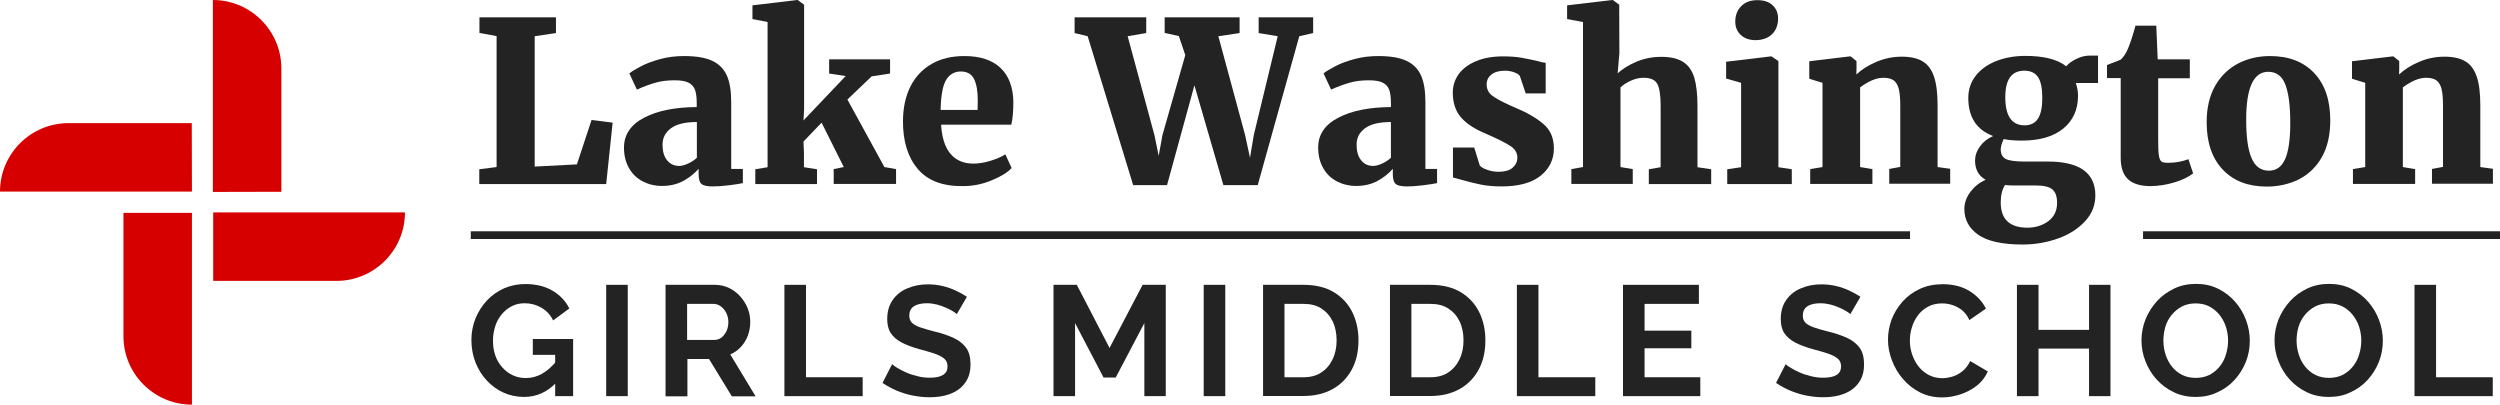 <?xml version="1.0" encoding="utf-8"?>
<!-- Generator: Adobe Illustrator 26.3.1, SVG Export Plug-In . SVG Version: 6.00 Build 0)  -->
<svg version="1.1" id="Layer_1" xmlns="http://www.w3.org/2000/svg" xmlns:xlink="http://www.w3.org/1999/xlink" x="0px" y="0px"
	 width="1587.8px" height="257px" viewBox="0 0 1587.8 257" style="enable-background:new 0 0 1587.8 257;" xml:space="preserve">
<style type="text/css">
	.st0{fill:#232323;}
	.st1{fill:#D70000;}
</style>
<g>
	<g>
		<rect x="1361.1" y="146.9" class="st0" width="226.7" height="4.9"/>
		<rect x="299" y="146.9" class="st0" width="914.1" height="4.9"/>
		<g>
			<g>
				<path class="st0" d="M315.2,22.9l-10.7-2V11h48.6v10l-13.5,2v82.8l26.8-1.4l9.3-28.2l13.4,1.7l-4.1,39h-80.6v-9.4l11-1.4V22.9z"
					/>
				<path class="st0" d="M409,74.8c8.5-4.5,19.7-6.7,33.5-6.8v-2.9c0-3.4-0.4-6.1-1.1-8.1c-0.8-2-2.1-3.5-4.1-4.5
					c-2-1-4.9-1.5-8.8-1.5c-4.7,0-8.8,0.5-12.5,1.6c-3.7,1.1-7.5,2.5-11.5,4.3l-4.8-10.3c1.5-1.2,4-2.7,7.4-4.5
					c3.4-1.8,7.5-3.3,12.3-4.6c4.8-1.3,9.8-1.9,15-1.9c7.6,0,13.6,1,17.9,3s7.4,5.1,9.3,9.3c1.9,4.2,2.8,9.9,2.8,17.1v42.3h7.4v9
					c-2.2,0.5-5.2,0.9-9.1,1.4c-3.9,0.5-7.2,0.7-10,0.7c-3.6,0-6-0.5-7.2-1.6c-1.2-1-1.8-3.1-1.8-6.3v-3.3c-2.4,2.8-5.6,5.4-9.5,7.6
					c-4,2.2-8.6,3.3-13.8,3.3c-4.5,0-8.5-1-12.2-2.9c-3.7-1.9-6.6-4.7-8.7-8.4s-3.2-8-3.2-13C396.3,85.7,400.5,79.2,409,74.8z
					 M437.2,103.8c2.1-1,3.9-2.2,5.4-3.6V77.5c-7.4,0-12.9,1.3-16.5,4c-3.6,2.7-5.3,6.1-5.3,10.3c0,4.3,0.9,7.6,2.9,10
					c1.9,2.4,4.5,3.6,7.8,3.6C433.2,105.3,435.1,104.8,437.2,103.8z"/>
				<path class="st0" d="M487.6,14l-9.7-1.9V3.4L506.2,0h0.4l4.1,3v66.5l-0.4,7l26.8-28.2l-10.5-1.6v-9h38.7v9l-11.7,1.8l-15.4,14.7
					l23.5,42.9l7.4,1.3v9.4h-39.6v-9.4l6.4-1.3l-14.1-28.2l-11.5,12l0.3,7.3v9l8.3,1.3v9.4h-39.2v-9.4l7.8-1.3V14z"/>
				<path class="st0" d="M582.9,107.3c-6.3-7.4-9.4-17.4-9.4-30.1c0-8.6,1.6-16.1,4.8-22.4c3.2-6.3,7.8-11,13.6-14.3
					c5.8-3.3,12.7-4.9,20.6-4.9c10,0,17.6,2.5,22.9,7.5c5.3,5,8,12.2,8.2,21.4c0,6.1-0.4,11-1.3,14.7h-44.6
					c0.5,8.1,2.4,14.2,5.9,18.4c3.5,4.2,8.3,6.3,14.6,6.3c3.5,0,7.2-0.6,11-1.8s7-2.5,9.3-4.1l4,8.7c-2.5,2.8-6.7,5.4-12.6,7.8
					c-5.9,2.5-12,3.7-18.2,3.7C598.8,118.4,589.1,114.7,582.9,107.3z M620.9,69.8l0.1-6c0-6-0.8-10.5-2.4-13.7
					c-1.6-3.1-4.4-4.7-8.3-4.7c-4,0-7.1,1.7-9.3,5.2c-2.2,3.5-3.4,9.9-3.6,19.2H620.9z"/>
				<path class="st0" d="M682.6,11H728v10l-11.8,2l17,62.8l2.7,13.2l2.4-13.2L752.8,35l-4.1-12.1l-9-2V11h47.6v10l-13.5,2l17,62.8
					l3.1,14.4l2.4-14.4l15.2-62.8l-12.1-2V11H834v10l-8.8,2l-26.4,94.6H777l-18.4-63.4l-17.4,63.4h-21.5l-28.9-94.6l-8.3-2V11z"/>
				<path class="st0" d="M849.9,74.8c8.5-4.5,19.7-6.7,33.5-6.8v-2.9c0-3.4-0.4-6.1-1.1-8.1c-0.8-2-2.1-3.5-4.1-4.5
					c-2-1-4.9-1.5-8.8-1.5c-4.7,0-8.8,0.5-12.5,1.6c-3.7,1.1-7.5,2.5-11.5,4.3l-4.8-10.3c1.5-1.2,4-2.7,7.4-4.5
					c3.4-1.8,7.5-3.3,12.3-4.6c4.8-1.3,9.8-1.9,15-1.9c7.6,0,13.6,1,17.9,3c4.3,2,7.4,5.1,9.3,9.3c1.9,4.2,2.8,9.9,2.8,17.1v42.3
					h7.4v9c-2.2,0.5-5.2,0.9-9.1,1.4c-3.9,0.5-7.2,0.7-10,0.7c-3.6,0-6-0.5-7.2-1.6c-1.2-1-1.8-3.1-1.8-6.3v-3.3
					c-2.4,2.8-5.6,5.4-9.5,7.6c-4,2.2-8.6,3.3-13.8,3.3c-4.5,0-8.5-1-12.2-2.9c-3.7-1.9-6.6-4.7-8.7-8.4c-2.1-3.7-3.2-8-3.2-13
					C837.1,85.7,841.4,79.2,849.9,74.8z M878,103.8c2.1-1,3.9-2.2,5.4-3.6V77.5c-7.4,0-12.9,1.3-16.5,4c-3.6,2.7-5.3,6.1-5.3,10.3
					c0,4.3,0.9,7.6,2.9,10c1.9,2.4,4.5,3.6,7.8,3.6C874,105.3,875.9,104.8,878,103.8z"/>
				<path class="st0" d="M939.8,105c0.7,1,2.2,2,4.6,2.8c2.4,0.9,4.9,1.3,7.3,1.3c3.9,0,6.9-0.8,8.9-2.5c2-1.7,3.1-3.8,3.1-6.5
					c0-2.8-1.3-5.2-4-7.1c-2.7-1.8-7-4.1-13.1-6.8l-5.4-2.4c-6.2-2.8-10.8-6.1-13.9-10c-3.1-3.9-4.6-9-4.6-15
					c0-4.4,1.3-8.3,3.8-11.8c2.6-3.5,6.3-6.2,11.1-8.2s10.5-3,17.1-3c4.6,0,8.5,0.3,11.8,0.9c3.3,0.6,6.7,1.3,10.1,2.1
					c2.3,0.7,4,1,5.1,1.1v19.4h-12.7l-3.7-11c-0.5-0.9-1.6-1.6-3.4-2.3c-1.8-0.7-3.8-1.1-6.1-1.1c-3.6,0-6.5,0.8-8.5,2.4
					c-2.1,1.6-3.1,3.7-3.1,6.3c0,3,1.2,5.4,3.6,7.2c2.4,1.8,6.2,3.8,11.4,6.2l3,1.3c7.7,3.2,13.7,6.7,18.1,10.5
					c4.4,3.7,6.6,8.9,6.6,15.5c0,7-2.8,12.8-8.4,17.3c-5.6,4.5-13.9,6.8-24.8,6.8c-5,0-9.5-0.4-13.4-1.2c-3.9-0.8-8.2-1.9-12.8-3.2
					l-4.7-1.3V93.7h13.5L939.8,105z"/>
				<path class="st0" d="M1005.4,14l-10.1-1.9V3.4l28.6-3.4h0.4l4.1,3l0.1,30.9l-1.1,12.7c2.9-2.7,6.8-5.2,11.7-7.3s10.2-3.2,16-3.2
					c6,0,10.6,1.1,14,3.3s5.6,5.5,7,10c1.3,4.5,2,10.4,2,17.8v39l8.7,1.3v9.4h-39.6v-9.4l7.5-1.3V67.2c0-6.6-0.7-11.3-2.1-13.9
					c-1.4-2.6-4.3-3.9-8.7-3.9c-2.7,0-5.3,0.6-8,1.8c-2.7,1.2-4.9,2.6-6.7,4.3v50.6l7.8,1.3v9.4h-39v-9.4l7.4-1.3V14z"/>
				<path class="st0" d="M1105.8,52.6l-9.5-2.7V39.2l28.5-3.4h0.3l4.4,3v67.4l8.5,1.3v9.4h-41v-9.4l8.8-1.3V52.6z M1105.5,22.1
					c-2.3-2.2-3.4-5-3.4-8.4c0-4,1.3-7.3,3.8-9.8c2.5-2.6,5.9-3.8,10.2-3.8c4.3,0,7.5,1.1,9.8,3.3c2.3,2.2,3.4,5,3.4,8.4
					c0,4.1-1.3,7.4-3.8,9.9c-2.6,2.5-6.2,3.8-10.8,3.8h-0.1C1110.8,25.4,1107.8,24.3,1105.5,22.1z"/>
				<path class="st0" d="M1157.5,52.6l-8.4-2.6V38.9l25.9-3.1h0.4l3.7,3V44l-0.1,3.3c3.3-3.1,7.5-5.8,12.7-8s10.5-3.3,16.1-3.3
					c5.7,0,10.2,1,13.5,3.1c3.3,2,5.6,5.3,7.1,9.8c1.5,4.5,2.2,10.5,2.2,18.2v39l8,1.1v9.5h-38.7v-9.4l7-1.3V67.2
					c0-4.6-0.3-8.1-0.9-10.6c-0.6-2.5-1.7-4.3-3.2-5.5c-1.5-1.1-3.7-1.7-6.6-1.7c-4.4,0-9.3,2-14.8,6.1v50.6l7.8,1.3v9.4h-39.5v-9.4
					l7.8-1.3V52.6z"/>
				<path class="st0" d="M1256.4,149.1c-5.8-4.1-8.8-9.5-8.8-16.4c0-3.8,1.3-7.4,3.8-10.8c2.6-3.4,5.8-6,9.7-7.7
					c-4.5-2.6-6.7-6.6-6.7-12.3c0-3,1-6,3.1-8.9c2.1-2.9,4.9-5.1,8.4-6.6c-10.5-3.9-15.8-12-15.8-24.2c0-5.4,1.6-10.1,4.8-14.2
					s7.6-7.1,13.1-9.3c5.5-2.1,11.6-3.2,18.2-3.2c11.9,0,20.6,2.2,26.1,6.6c1.3-1.6,3.4-3.2,6.3-4.6c2.9-1.5,5.8-2.2,8.8-2.2h5.1
					v17.4h-14.1c0.9,2.7,1.4,5.4,1.4,8.1c0,8.7-3.1,15.7-9.3,20.8c-6.2,5.1-15,7.7-26.4,7.7c-4.7,0-8.5-0.3-11.5-1
					c-0.6,1.1-1,2.3-1.4,3.6c-0.3,1.2-0.5,2.2-0.5,3c0,2.9,1.1,5,3.3,6.1c2.2,1.1,6.2,1.6,12,1.6h14.7c20,0,30.1,7.2,30.1,21.5
					c0,6.3-2.2,11.8-6.6,16.5c-4.4,4.7-10.1,8.4-17.2,10.9c-7.1,2.5-14.6,3.8-22.4,3.8C1271.7,155.3,1262.3,153.2,1256.4,149.1z
					 M1300.9,140.5c3.7-2.8,5.6-6.6,5.6-11.7c0-4-1-6.8-3-8.5c-2-1.7-5.5-2.5-10.5-2.5h-14.5c-1.5,0-3.2-0.1-5.1-0.3
					c-1.8,2.9-2.7,6.6-2.7,11c0,10.7,5.6,16.1,17,16.1C1292.8,144.6,1297.2,143.2,1300.9,140.5z M1294.5,75.1
					c1.8-3,2.6-7.3,2.6-12.9c0-6.1-0.9-10.5-2.7-13.2s-4.7-4.1-8.7-4.1c-8.1,0-12.1,5.6-12.1,16.8c0,12,4.1,17.9,12.3,17.9
					C1289.8,79.6,1292.7,78.1,1294.5,75.1z"/>
				<path class="st0" d="M1351.4,113.7c-3-2.9-4.5-7.4-4.5-13.5V49.6h-8.7v-8.3l2.8-1.1c2.3-0.8,4.3-1.6,6-2.4
					c1.9-1.8,3.4-4.2,4.6-7.1c1.4-3.4,3-8.2,4.7-14.4h13.2l0.9,21.4h20.4v12h-20.1v37.7c0,5.2,0.1,8.9,0.4,11
					c0.3,2.1,0.8,3.4,1.6,4.1s2.3,0.9,4.5,0.9c4.5,0,8.7-0.8,12.7-2.3l3,9c-2.7,2.2-6.6,4.1-11.8,5.7c-5.2,1.6-10.5,2.4-15.8,2.4
					C1359.1,118.1,1354.4,116.6,1351.4,113.7z"/>
				<path class="st0" d="M1406.9,54.5c3.6-6.3,8.5-11,14.6-14.2c6.1-3.1,12.8-4.7,20.2-4.7c12,0,21.3,3.6,28.1,10.8
					c6.8,7.2,10.2,17.2,10.2,30c0,9.4-1.8,17.2-5.4,23.5c-3.6,6.3-8.5,10.9-14.5,14c-6.1,3-12.9,4.6-20.4,4.6
					c-11.9,0-21.2-3.6-28-10.8c-6.8-7.2-10.2-17.2-10.2-30C1401.5,68.5,1403.3,60.8,1406.9,54.5z M1451.3,101.1
					c2.2-4.9,3.3-12.6,3.3-23c0-11.1-1.1-19.3-3.2-24.6c-2.1-5.3-5.7-7.9-10.8-7.9c-9.3,0-14,10.1-14,30.3c0,11,1.1,19.2,3.4,24.5
					c2.3,5.3,5.9,8,11,8C1445.7,108.4,1449.1,106,1451.3,101.1z"/>
				<path class="st0" d="M1502.2,52.6l-8.4-2.6V38.9l25.9-3.1h0.4l3.7,3V44l-0.1,3.3c3.3-3.1,7.5-5.8,12.7-8
					c5.1-2.2,10.5-3.3,16.1-3.3c5.7,0,10.2,1,13.5,3.1c3.3,2,5.6,5.3,7.1,9.8c1.5,4.5,2.2,10.5,2.2,18.2v39l8,1.1v9.5h-38.7v-9.4
					l7-1.3V67.2c0-4.6-0.3-8.1-0.9-10.6c-0.6-2.5-1.7-4.3-3.2-5.5c-1.5-1.1-3.7-1.7-6.6-1.7c-4.4,0-9.3,2-14.8,6.1v50.6l7.8,1.3v9.4
					h-39.5v-9.4l7.8-1.3V52.6z"/>
			</g>
		</g>
		<g>
			<g>
				<g>
					<path class="st0" d="M332.9,252.1c-4.6,0-9-0.9-13-2.7c-4.1-1.8-7.6-4.4-10.7-7.7c-3.1-3.3-5.5-7.2-7.2-11.5
						c-1.7-4.3-2.6-9.1-2.6-14.3c0-4.8,0.9-9.4,2.6-13.7c1.8-4.3,4.2-8.1,7.3-11.4c3.1-3.3,6.7-5.8,10.9-7.7
						c4.2-1.8,8.7-2.7,13.5-2.7c6.7,0,12.4,1.4,17.2,4.2c4.7,2.8,8.3,6.5,10.7,11.3l-10.3,7.6c-1.7-3.5-4.2-6.2-7.5-8.1
						c-3.3-1.9-6.8-2.8-10.6-2.8c-3,0-5.7,0.6-8.2,1.9c-2.5,1.3-4.6,3-6.4,5.2c-1.8,2.2-3.2,4.7-4.1,7.6s-1.4,5.9-1.4,9.1
						c0,3.4,0.5,6.5,1.5,9.4c1,2.9,2.5,5.4,4.4,7.5c1.9,2.2,4.1,3.8,6.6,5c2.5,1.2,5.3,1.8,8.4,1.8c3.6,0,7.1-0.9,10.4-2.8
						c3.3-1.9,6.3-4.6,9.2-8.2v13.6C347.7,249,340.8,252.1,332.9,252.1z M352.6,225.4h-14.2v-10.1h25.6v36.3h-11.4V225.4z"/>
					<path class="st0" d="M385,251.6v-70.7h13.7v70.7H385z"/>
					<path class="st0" d="M422.7,251.6v-70.7h31.4c3.2,0,6.2,0.7,8.9,2c2.8,1.3,5.1,3.1,7.2,5.4c2,2.3,3.6,4.8,4.7,7.6
						c1.1,2.8,1.6,5.6,1.6,8.6c0,3-0.5,5.8-1.5,8.6c-1,2.7-2.5,5.1-4.4,7.2c-1.9,2.1-4.2,3.7-6.8,4.8l16.1,26.6h-15.1l-14.5-23.7
						h-13.7v23.7H422.7z M436.4,215.9h17.2c1.7,0,3.3-0.5,4.6-1.5c1.3-1,2.4-2.4,3.2-4.1c0.8-1.7,1.2-3.6,1.2-5.8
						c0-2.2-0.5-4.1-1.4-5.9c-0.9-1.7-2.1-3.1-3.5-4.1c-1.4-1-2.9-1.5-4.6-1.5h-16.7V215.9z"/>
					<path class="st0" d="M498.2,251.6v-70.7h13.7v58.7h36v12H498.2z"/>
					<path class="st0" d="M607.7,199.5c-0.5-0.5-1.3-1.1-2.5-1.8c-1.2-0.8-2.7-1.5-4.5-2.3c-1.8-0.8-3.7-1.5-5.7-2
						c-2.1-0.5-4.1-0.8-6.3-0.8c-3.7,0-6.5,0.7-8.4,2c-1.9,1.4-2.8,3.3-2.8,5.9c0,1.9,0.6,3.4,1.8,4.6c1.2,1.1,3,2.1,5.4,2.9
						c2.4,0.8,5.4,1.7,9,2.6c4.6,1.1,8.7,2.5,12.1,4.1c3.4,1.6,6,3.7,7.9,6.3c1.8,2.6,2.7,6.1,2.7,10.5c0,3.7-0.7,6.9-2.1,9.5
						c-1.4,2.6-3.3,4.8-5.7,6.5c-2.4,1.7-5.2,2.9-8.4,3.7c-3.2,0.8-6.5,1.1-10,1.1c-3.5,0-7-0.4-10.6-1.1c-3.5-0.7-6.9-1.8-10.1-3.1
						c-3.2-1.4-6.2-3-9-4.9l6.1-11.9c0.6,0.6,1.7,1.4,3.2,2.3c1.5,1,3.4,1.9,5.6,2.9c2.2,1,4.6,1.8,7.2,2.4c2.6,0.7,5.2,1,7.9,1
						c3.8,0,6.6-0.6,8.5-1.8c1.9-1.2,2.8-3,2.8-5.4c0-2.1-0.7-3.8-2.2-5c-1.5-1.2-3.6-2.3-6.3-3.2c-2.7-0.9-5.9-1.8-9.7-2.8
						c-4.5-1.3-8.2-2.7-11.2-4.3c-3-1.6-5.2-3.6-6.7-5.9c-1.5-2.3-2.2-5.3-2.2-8.9c0-4.8,1.2-8.9,3.5-12.1c2.3-3.3,5.4-5.8,9.4-7.4
						c3.9-1.7,8.3-2.5,13-2.5c3.3,0,6.5,0.4,9.4,1.1c3,0.7,5.7,1.7,8.3,2.9c2.6,1.2,4.9,2.5,7,3.9L607.7,199.5z"/>
					<path class="st0" d="M726.8,251.6v-46.4l-18.2,34.6h-7.7l-18.1-34.6v46.4h-13.7v-70.7h14.8l20.8,40.1l21-40.1h14.7v70.7H726.8z
						"/>
					<path class="st0" d="M764.5,251.6v-70.7h13.7v70.7H764.5z"/>
					<path class="st0" d="M802.2,251.6v-70.7h25.7c7.7,0,14.1,1.6,19.3,4.7c5.2,3.2,9.1,7.4,11.7,12.7c2.6,5.3,3.9,11.3,3.9,17.8
						c0,7.2-1.4,13.4-4.3,18.7s-6.9,9.4-12.1,12.3c-5.2,2.9-11.4,4.4-18.5,4.4H802.2z M848.9,216.2c0-4.6-0.8-8.6-2.5-12.1
						c-1.7-3.5-4.1-6.2-7.2-8.2c-3.1-2-6.9-2.9-11.4-2.9h-12v46.6h12c4.6,0,8.4-1,11.5-3.1c3.1-2.1,5.4-4.8,7.1-8.4
						C848.1,224.6,848.9,220.6,848.9,216.2z"/>
					<path class="st0" d="M882.8,251.6v-70.7h25.7c7.7,0,14.1,1.6,19.3,4.7c5.2,3.2,9.1,7.4,11.7,12.7c2.6,5.3,3.9,11.3,3.9,17.8
						c0,7.2-1.4,13.4-4.3,18.7s-6.9,9.4-12.1,12.3c-5.2,2.9-11.4,4.4-18.5,4.4H882.8z M929.5,216.2c0-4.6-0.8-8.6-2.5-12.1
						c-1.7-3.5-4.1-6.2-7.2-8.2c-3.1-2-6.9-2.9-11.4-2.9h-12v46.6h12c4.6,0,8.4-1,11.5-3.1c3.1-2.1,5.4-4.8,7.1-8.4
						C928.7,224.6,929.5,220.6,929.5,216.2z"/>
					<path class="st0" d="M963.4,251.6v-70.7h13.7v58.7h36.1v12H963.4z"/>
					<path class="st0" d="M1079.9,239.6v12h-49.1v-70.7h48.2V193h-34.5v17h29.7v11.2h-29.7v18.4H1079.9z"/>
					<path class="st0" d="M1175.2,199.5c-0.5-0.5-1.3-1.1-2.5-1.8c-1.2-0.8-2.7-1.5-4.5-2.3c-1.8-0.8-3.7-1.5-5.7-2
						c-2.1-0.5-4.2-0.8-6.3-0.8c-3.7,0-6.5,0.7-8.4,2c-1.9,1.4-2.8,3.3-2.8,5.9c0,1.9,0.6,3.4,1.8,4.6c1.2,1.1,3,2.1,5.4,2.9
						c2.4,0.8,5.4,1.7,9,2.6c4.6,1.1,8.7,2.5,12.1,4.1c3.4,1.6,6,3.7,7.9,6.3c1.8,2.6,2.7,6.1,2.7,10.5c0,3.7-0.7,6.9-2.1,9.5
						c-1.4,2.6-3.3,4.8-5.7,6.5c-2.4,1.7-5.2,2.9-8.4,3.7c-3.2,0.8-6.5,1.1-10,1.1s-7-0.4-10.6-1.1c-3.5-0.7-6.9-1.8-10.1-3.1
						c-3.2-1.4-6.2-3-9-4.9l6.1-11.9c0.6,0.6,1.7,1.4,3.2,2.3c1.5,1,3.4,1.9,5.6,2.9c2.2,1,4.6,1.8,7.2,2.4c2.6,0.7,5.2,1,7.9,1
						c3.8,0,6.6-0.6,8.5-1.8c1.9-1.2,2.8-3,2.8-5.4c0-2.1-0.7-3.8-2.2-5c-1.5-1.2-3.6-2.3-6.3-3.2c-2.7-0.9-5.9-1.8-9.7-2.8
						c-4.5-1.3-8.3-2.7-11.2-4.3c-3-1.6-5.2-3.6-6.7-5.9c-1.5-2.3-2.2-5.3-2.2-8.9c0-4.8,1.2-8.9,3.5-12.1c2.3-3.3,5.4-5.8,9.4-7.4
						c3.9-1.7,8.3-2.5,13-2.5c3.3,0,6.5,0.4,9.4,1.1c3,0.7,5.7,1.7,8.3,2.9c2.6,1.2,4.9,2.5,7,3.9L1175.2,199.5z"/>
					<path class="st0" d="M1199.1,215.7c0-4.4,0.8-8.6,2.3-12.8c1.6-4.1,3.9-7.9,6.9-11.3c3-3.4,6.7-6.1,11-8.1c4.3-2,9.2-3,14.6-3
						c6.5,0,12.1,1.4,16.9,4.3c4.7,2.9,8.2,6.6,10.5,11.2l-10.5,7.3c-1.2-2.7-2.8-4.7-4.7-6.3c-1.9-1.5-4-2.6-6.2-3.3
						c-2.2-0.7-4.4-1-6.4-1c-3.5,0-6.5,0.7-9,2.1c-2.6,1.4-4.7,3.2-6.4,5.5c-1.7,2.3-3,4.8-3.8,7.6c-0.9,2.8-1.3,5.6-1.3,8.5
						c0,3.1,0.5,6,1.5,8.9c1,2.9,2.4,5.4,4.2,7.7c1.8,2.2,4,4,6.6,5.3c2.6,1.3,5.4,1.9,8.4,1.9c2.1,0,4.3-0.4,6.6-1.1
						c2.3-0.7,4.3-1.9,6.3-3.5c1.9-1.6,3.5-3.7,4.7-6.3l11.2,6.6c-1.5,3.5-3.8,6.5-6.9,9c-3.2,2.5-6.7,4.3-10.6,5.6
						c-3.9,1.3-7.8,1.9-11.6,1.9c-5,0-9.6-1-13.8-3.1c-4.2-2.1-7.8-4.9-10.8-8.4c-3.1-3.5-5.4-7.4-7.1-11.8
						C1199.9,224.5,1199.1,220.1,1199.1,215.7z"/>
					<path class="st0" d="M1340.4,180.9v70.7h-13.6v-30.2h-32.1v30.2h-13.7v-70.7h13.7v28.6h32.1v-28.6H1340.4z"/>
					<path class="st0" d="M1394.6,252.1c-5.2,0-9.9-1-14-3c-4.2-2-7.8-4.7-10.9-8.1c-3.1-3.4-5.4-7.3-7.1-11.6
						c-1.7-4.3-2.5-8.7-2.5-13.2c0-4.7,0.9-9.2,2.6-13.5c1.8-4.3,4.2-8.1,7.3-11.5c3.1-3.4,6.8-6,11-8c4.2-2,8.9-2.9,13.8-2.9
						c5.1,0,9.8,1,14,3.1c4.2,2.1,7.8,4.8,10.8,8.3c3,3.4,5.3,7.3,6.9,11.6c1.6,4.3,2.4,8.6,2.4,13.1c0,4.6-0.8,9.1-2.5,13.4
						c-1.7,4.3-4.1,8.1-7.2,11.5c-3.1,3.4-6.7,6-11,7.9C1404.1,251.2,1399.5,252.1,1394.6,252.1z M1374,216.3c0,3.1,0.5,6,1.4,8.9
						c0.9,2.9,2.3,5.4,4,7.6c1.8,2.2,3.9,4,6.5,5.3c2.6,1.3,5.5,1.9,8.7,1.9c3.4,0,6.3-0.7,8.9-2c2.5-1.4,4.7-3.2,6.4-5.4
						c1.8-2.3,3.1-4.8,3.9-7.7c0.9-2.9,1.3-5.7,1.3-8.6c0-3.1-0.5-6-1.4-8.8c-0.9-2.8-2.3-5.3-4.1-7.6c-1.8-2.2-4-4-6.5-5.3
						c-2.5-1.3-5.4-1.9-8.7-1.9c-3.3,0-6.2,0.7-8.7,2c-2.6,1.4-4.7,3.2-6.5,5.4c-1.8,2.2-3.1,4.7-4,7.6
						C1374.5,210.5,1374,213.4,1374,216.3z"/>
					<path class="st0" d="M1479.1,252.1c-5.2,0-9.9-1-14-3c-4.2-2-7.8-4.7-10.9-8.1c-3.1-3.4-5.4-7.3-7.1-11.6
						c-1.7-4.3-2.5-8.7-2.5-13.2c0-4.7,0.9-9.2,2.6-13.5c1.8-4.3,4.2-8.1,7.3-11.5c3.1-3.4,6.8-6,11-8c4.2-2,8.9-2.9,13.8-2.9
						c5.1,0,9.8,1,14,3.1c4.2,2.1,7.8,4.8,10.8,8.3c3,3.4,5.3,7.3,6.9,11.6c1.6,4.3,2.4,8.6,2.4,13.1c0,4.6-0.8,9.1-2.5,13.4
						c-1.7,4.3-4.1,8.1-7.2,11.5c-3.1,3.4-6.7,6-11,7.9C1488.7,251.2,1484.1,252.1,1479.1,252.1z M1458.6,216.3c0,3.1,0.5,6,1.4,8.9
						c0.9,2.9,2.3,5.4,4,7.6c1.8,2.2,3.9,4,6.5,5.3c2.6,1.3,5.5,1.9,8.7,1.9c3.4,0,6.3-0.7,8.9-2c2.5-1.4,4.7-3.2,6.4-5.4
						c1.8-2.3,3.1-4.8,3.9-7.7c0.9-2.9,1.3-5.7,1.3-8.6c0-3.1-0.5-6-1.4-8.8c-0.9-2.8-2.3-5.3-4.1-7.6c-1.8-2.2-4-4-6.5-5.3
						c-2.5-1.3-5.4-1.9-8.7-1.9c-3.3,0-6.2,0.7-8.7,2c-2.6,1.4-4.7,3.2-6.5,5.4c-1.8,2.2-3.1,4.7-4,7.6
						C1459,210.5,1458.6,213.4,1458.6,216.3z"/>
					<path class="st0" d="M1533.5,251.6v-70.7h13.7v58.7h36v12H1533.5z"/>
				</g>
			</g>
		</g>
	</g>
	<g>
		<g>
			<path class="st1" d="M135.2,121.9l0-121.9h0c24,0,43.5,19.5,43.5,43.5l0,78.3L135.2,121.9z"/>
		</g>
		<g>
			<path class="st1" d="M121.9,121.7L0,121.7l0,0c0-24,19.5-43.5,43.5-43.5l78.3,0L121.9,121.7z"/>
		</g>
		<g>
			<path class="st1" d="M135.3,134.9l121.9,0v0c0,24-19.5,43.5-43.5,43.5l-78.3,0V134.9z"/>
		</g>
		<path class="st1" d="M121.9,135.1l0,121.9h0c-24,0-43.5-19.5-43.5-43.5l0-78.3H121.9z"/>
	</g>
</g>
</svg>
